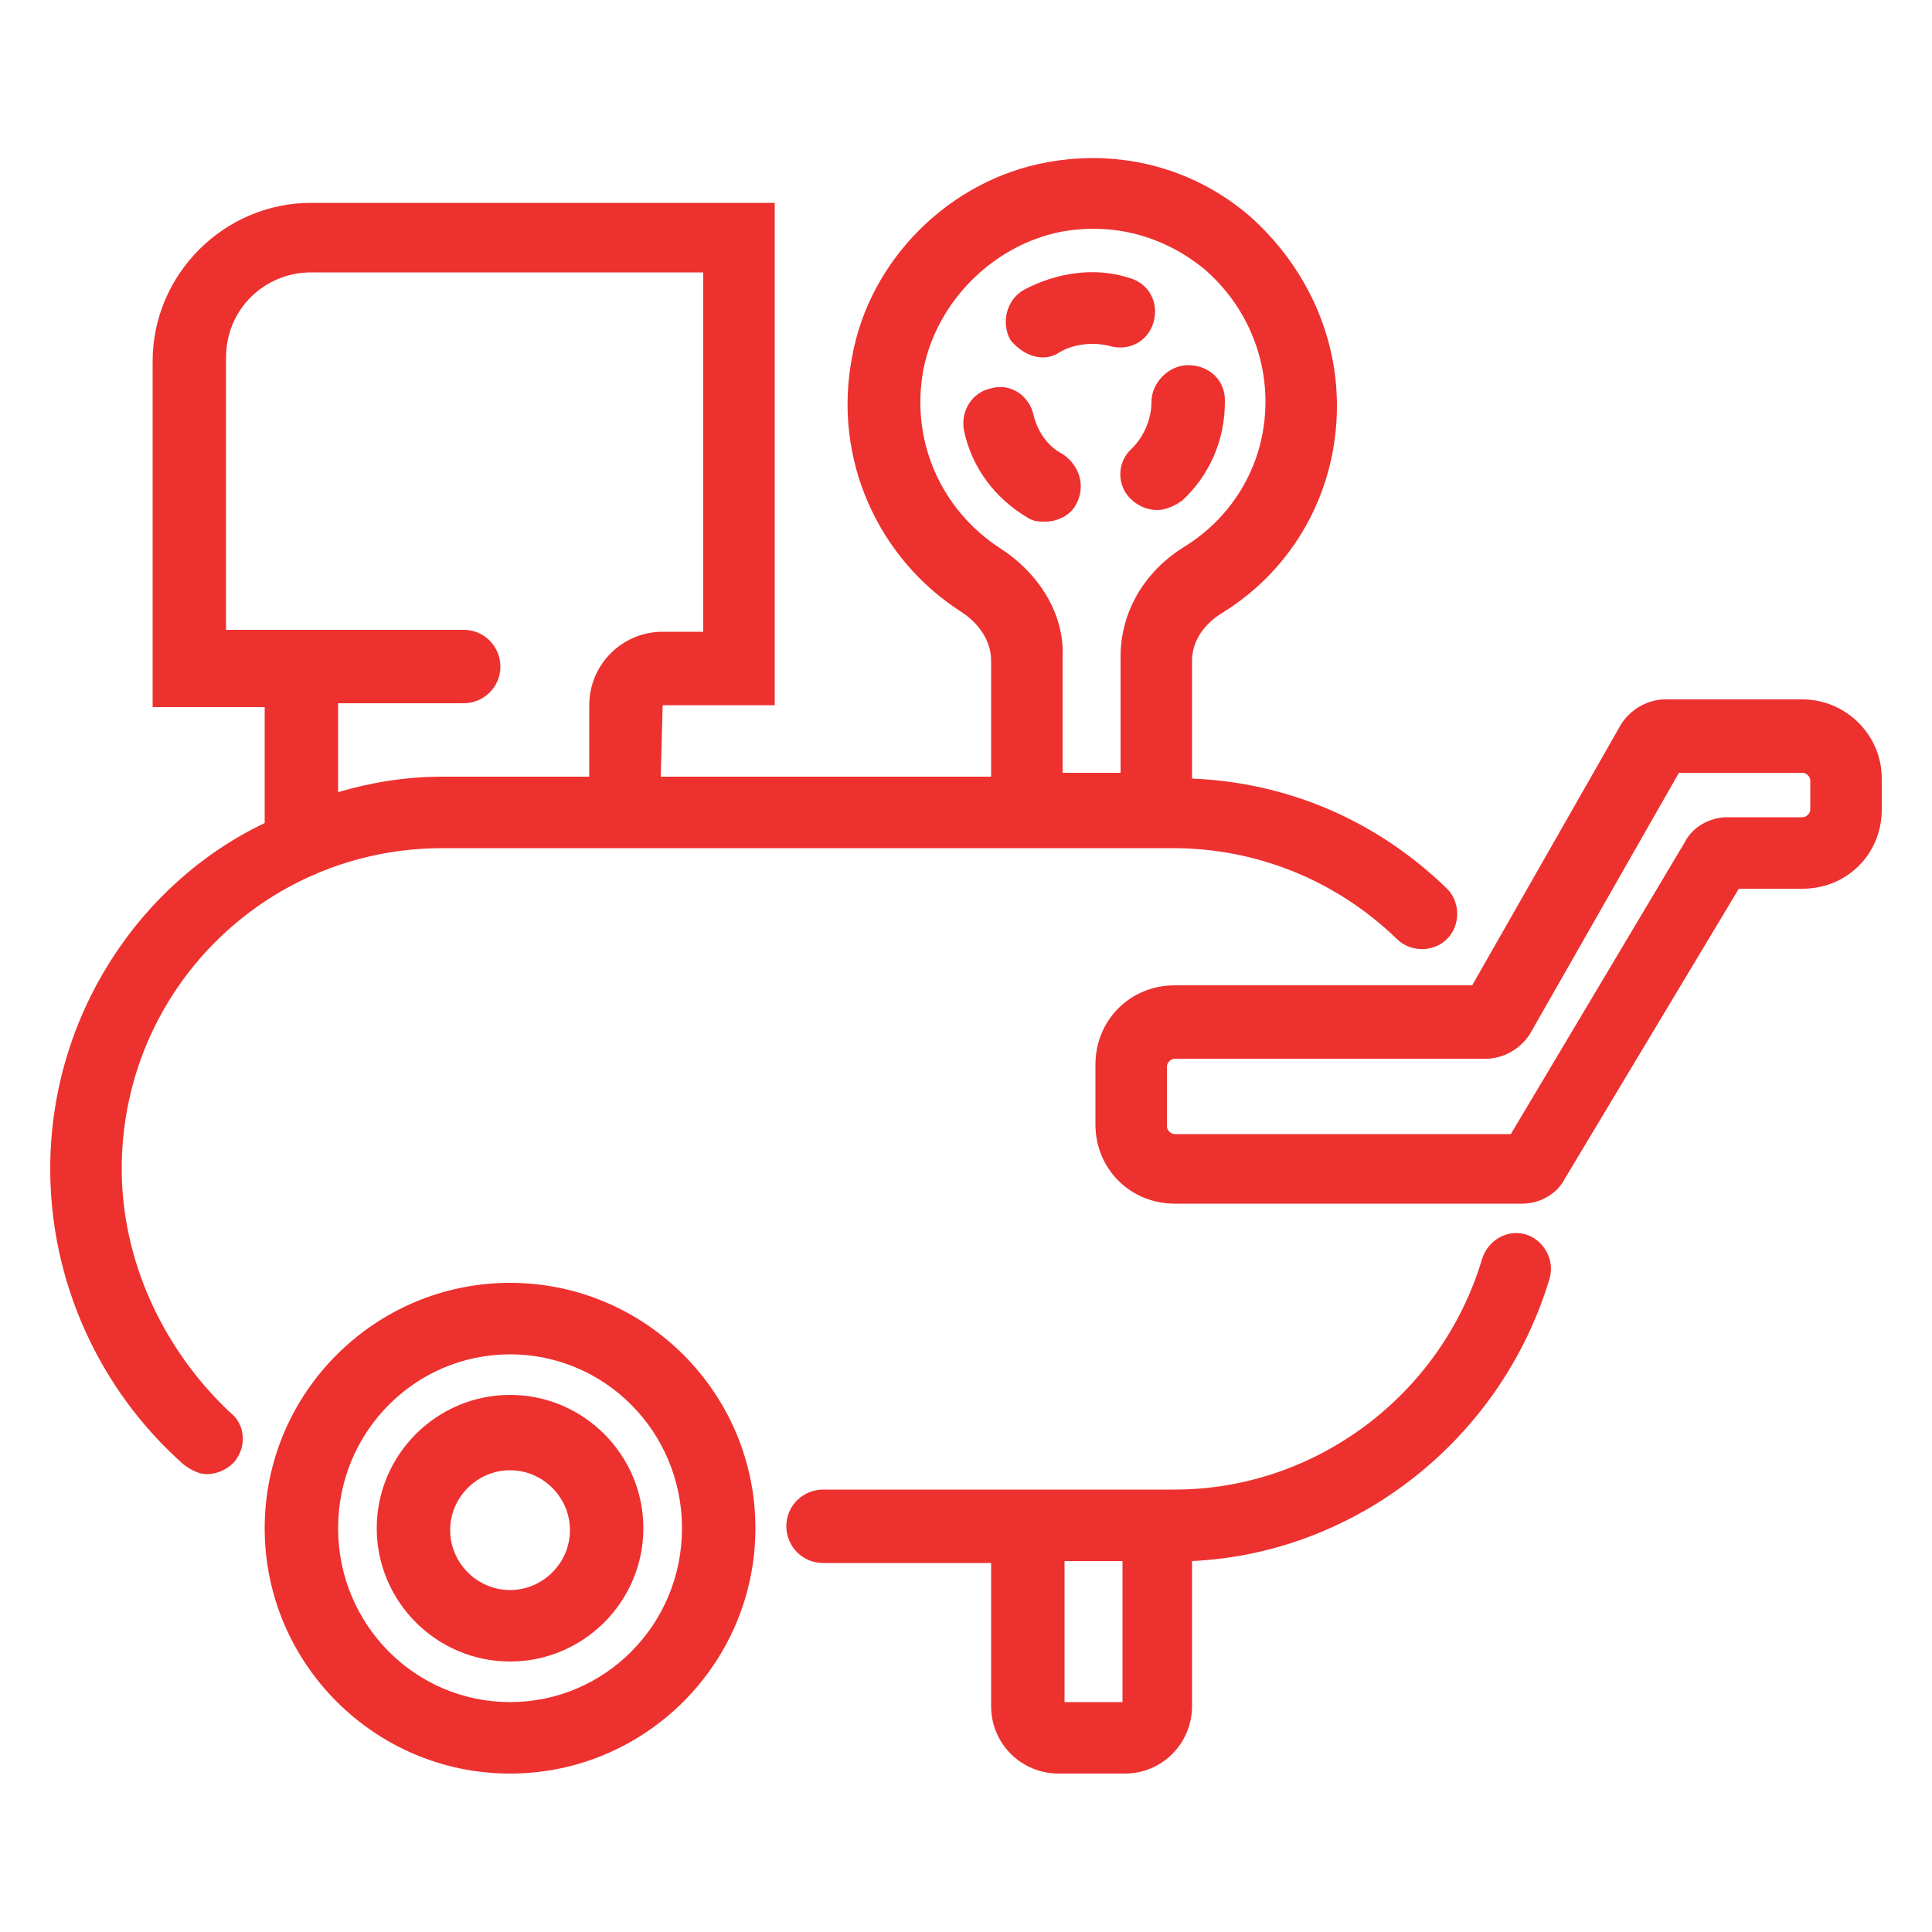 <?xml version="1.0" encoding="utf-8"?>
<!-- Generator: Adobe Illustrator 25.4.1, SVG Export Plug-In . SVG Version: 6.00 Build 0)  -->
<svg version="1.1" id="Layer_1" xmlns="http://www.w3.org/2000/svg" xmlns:xlink="http://www.w3.org/1999/xlink" x="0px" y="0px"
	 viewBox="0 0 100 100" style="enable-background:new 0 0 100 100;" xml:space="preserve">
<style type="text/css">
	.st0{fill:#ED312F;}
</style>
<g>
	<path class="st0" d="M93.7,41.9c0,0.2-0.2,0.4-0.4,0.4h-3.9c-0.9,0-1.8,0.5-2.2,1.3l-9,15.1H60.8c-0.2,0-0.4-0.2-0.4-0.4v-3.1
		c0-0.2,0.2-0.4,0.4-0.4h16.1c0.9,0,1.8-0.5,2.3-1.3l7.7-13.5h6.4c0.2,0,0.4,0.2,0.4,0.4V41.9z M93.3,36.2h-7.1
		c-0.9,0-1.8,0.5-2.3,1.3L76.2,51H60.8c-2.3,0-4.1,1.8-4.1,4.1v3.1c0,2.3,1.8,4.1,4.1,4.1h18c0.9,0,1.8-0.5,2.2-1.3L90,46h3.3
		c2.3,0,4.1-1.8,4.1-4.1v-1.6C97.4,38,95.5,36.2,93.3,36.2"/>
	<path class="st0" d="M17.5,36.4H24c1,0,1.9-0.8,1.9-1.9c0-1-0.8-1.9-1.9-1.9H11.7V18.5c0-2.5,2-4.4,4.4-4.4h20.3v18.6h-2.1
		c-2.1,0-3.8,1.7-3.8,3.8v3.7h-7.6c-1.9,0-3.7,0.3-5.4,0.8V36.4z M51.8,28.4c-3.1-2-4.7-5.6-4-9.3c0.7-3.5,3.6-6.4,7.1-7.1
		c2.7-0.5,5.3,0.2,7.4,1.9c2,1.7,3.2,4.2,3.2,6.9c0,3.1-1.6,5.9-4.2,7.5c-2.1,1.3-3.3,3.4-3.3,5.7v6h-3v-6
		C55.1,31.8,53.8,29.7,51.8,28.4 M6.3,60.5c0-9.2,7.4-16.6,16.6-16.6h28.4h9.4c4.4,0,8.5,1.7,11.6,4.7c0.7,0.7,1.9,0.7,2.6,0
		c0.7-0.7,0.7-1.9,0-2.6c-3.6-3.5-8.2-5.5-13.2-5.7v-6.1c0-1,0.6-1.9,1.6-2.5c3.7-2.3,5.9-6.3,5.9-10.7c0-3.8-1.7-7.3-4.5-9.8
		C61.8,8.7,58,7.7,54.2,8.4c-5,0.9-9.2,5-10.1,10.1c-1,5.2,1.3,10.4,5.7,13.2c0.9,0.6,1.5,1.5,1.5,2.5v6H34.2l0.1-3.7h5.8v-26h-24
		c-4.5,0-8.2,3.7-8.2,8.2v17.9h5.8v6C7.2,45.7,2.6,52.6,2.6,60.5c0,5.8,2.5,11.4,6.9,15.3c0.4,0.3,0.8,0.5,1.2,0.5
		c0.5,0,1-0.2,1.4-0.6c0.7-0.8,0.6-2-0.2-2.6C8.4,69.8,6.3,65.2,6.3,60.5"/>
	<path class="st0" d="M55.1,80.8h3v7.3h-3V80.8z M79,63.9c-1-0.3-2,0.3-2.3,1.3c-2.1,7-8.6,11.9-15.9,11.9H42.6
		c-1,0-1.9,0.8-1.9,1.9c0,1,0.8,1.9,1.9,1.9h8.7v7.4c0,2,1.6,3.5,3.5,3.5h3.4c2,0,3.5-1.6,3.5-3.5v-7.5c8.5-0.4,16-6.3,18.5-14.6
		C80.5,65.2,79.9,64.2,79,63.9"/>
	<path class="st0" d="M26.4,88.1c-4.9,0-8.9-4-8.9-9s4-9,8.9-9c4.9,0,8.9,4,8.9,9S31.3,88.1,26.4,88.1 M26.4,66.4
		c-7,0-12.7,5.7-12.7,12.7s5.7,12.7,12.7,12.7c7,0,12.7-5.7,12.7-12.7S33.4,66.4,26.4,66.4"/>
	<path class="st0" d="M58.6,23.2c-0.8,0.7-0.8,1.9-0.1,2.6c0.4,0.4,0.9,0.6,1.4,0.6c0.4,0,0.9-0.2,1.3-0.5c1.4-1.3,2.2-3.1,2.2-5.1
		v-0.1c0-1-0.8-1.8-1.9-1.8c-1,0-1.9,0.9-1.9,1.9C59.6,21.7,59.2,22.6,58.6,23.2"/>
	<path class="st0" d="M54,18.5c0.3,0,0.6-0.1,0.9-0.3c0.7-0.4,1.7-0.5,2.5-0.3c1,0.3,2-0.2,2.3-1.2c0.3-1-0.2-2-1.2-2.3
		c-1.8-0.6-3.8-0.3-5.5,0.6c-0.9,0.5-1.2,1.7-0.7,2.6C52.8,18.2,53.4,18.5,54,18.5"/>
	<path class="st0" d="M55.7,26.1c0.5-0.9,0.2-2-0.7-2.6c-0.8-0.4-1.3-1.2-1.5-2c-0.2-1-1.2-1.7-2.2-1.4c-1,0.2-1.6,1.2-1.4,2.2
		c0.4,1.9,1.6,3.5,3.3,4.5c0.3,0.2,0.6,0.2,0.9,0.2C54.7,27,55.4,26.7,55.7,26.1"/>
	<path class="st0" d="M26.4,82.3c-1.7,0-3.1-1.4-3.1-3.1c0-1.7,1.4-3.1,3.1-3.1c1.7,0,3.1,1.4,3.1,3.1
		C29.5,80.9,28.1,82.3,26.4,82.3 M26.4,72.2c-3.8,0-6.9,3.1-6.9,6.9c0,3.8,3.1,6.9,6.9,6.9c3.8,0,6.9-3.1,6.9-6.9
		C33.3,75.3,30.2,72.2,26.4,72.2"/>
</g>
</svg>
